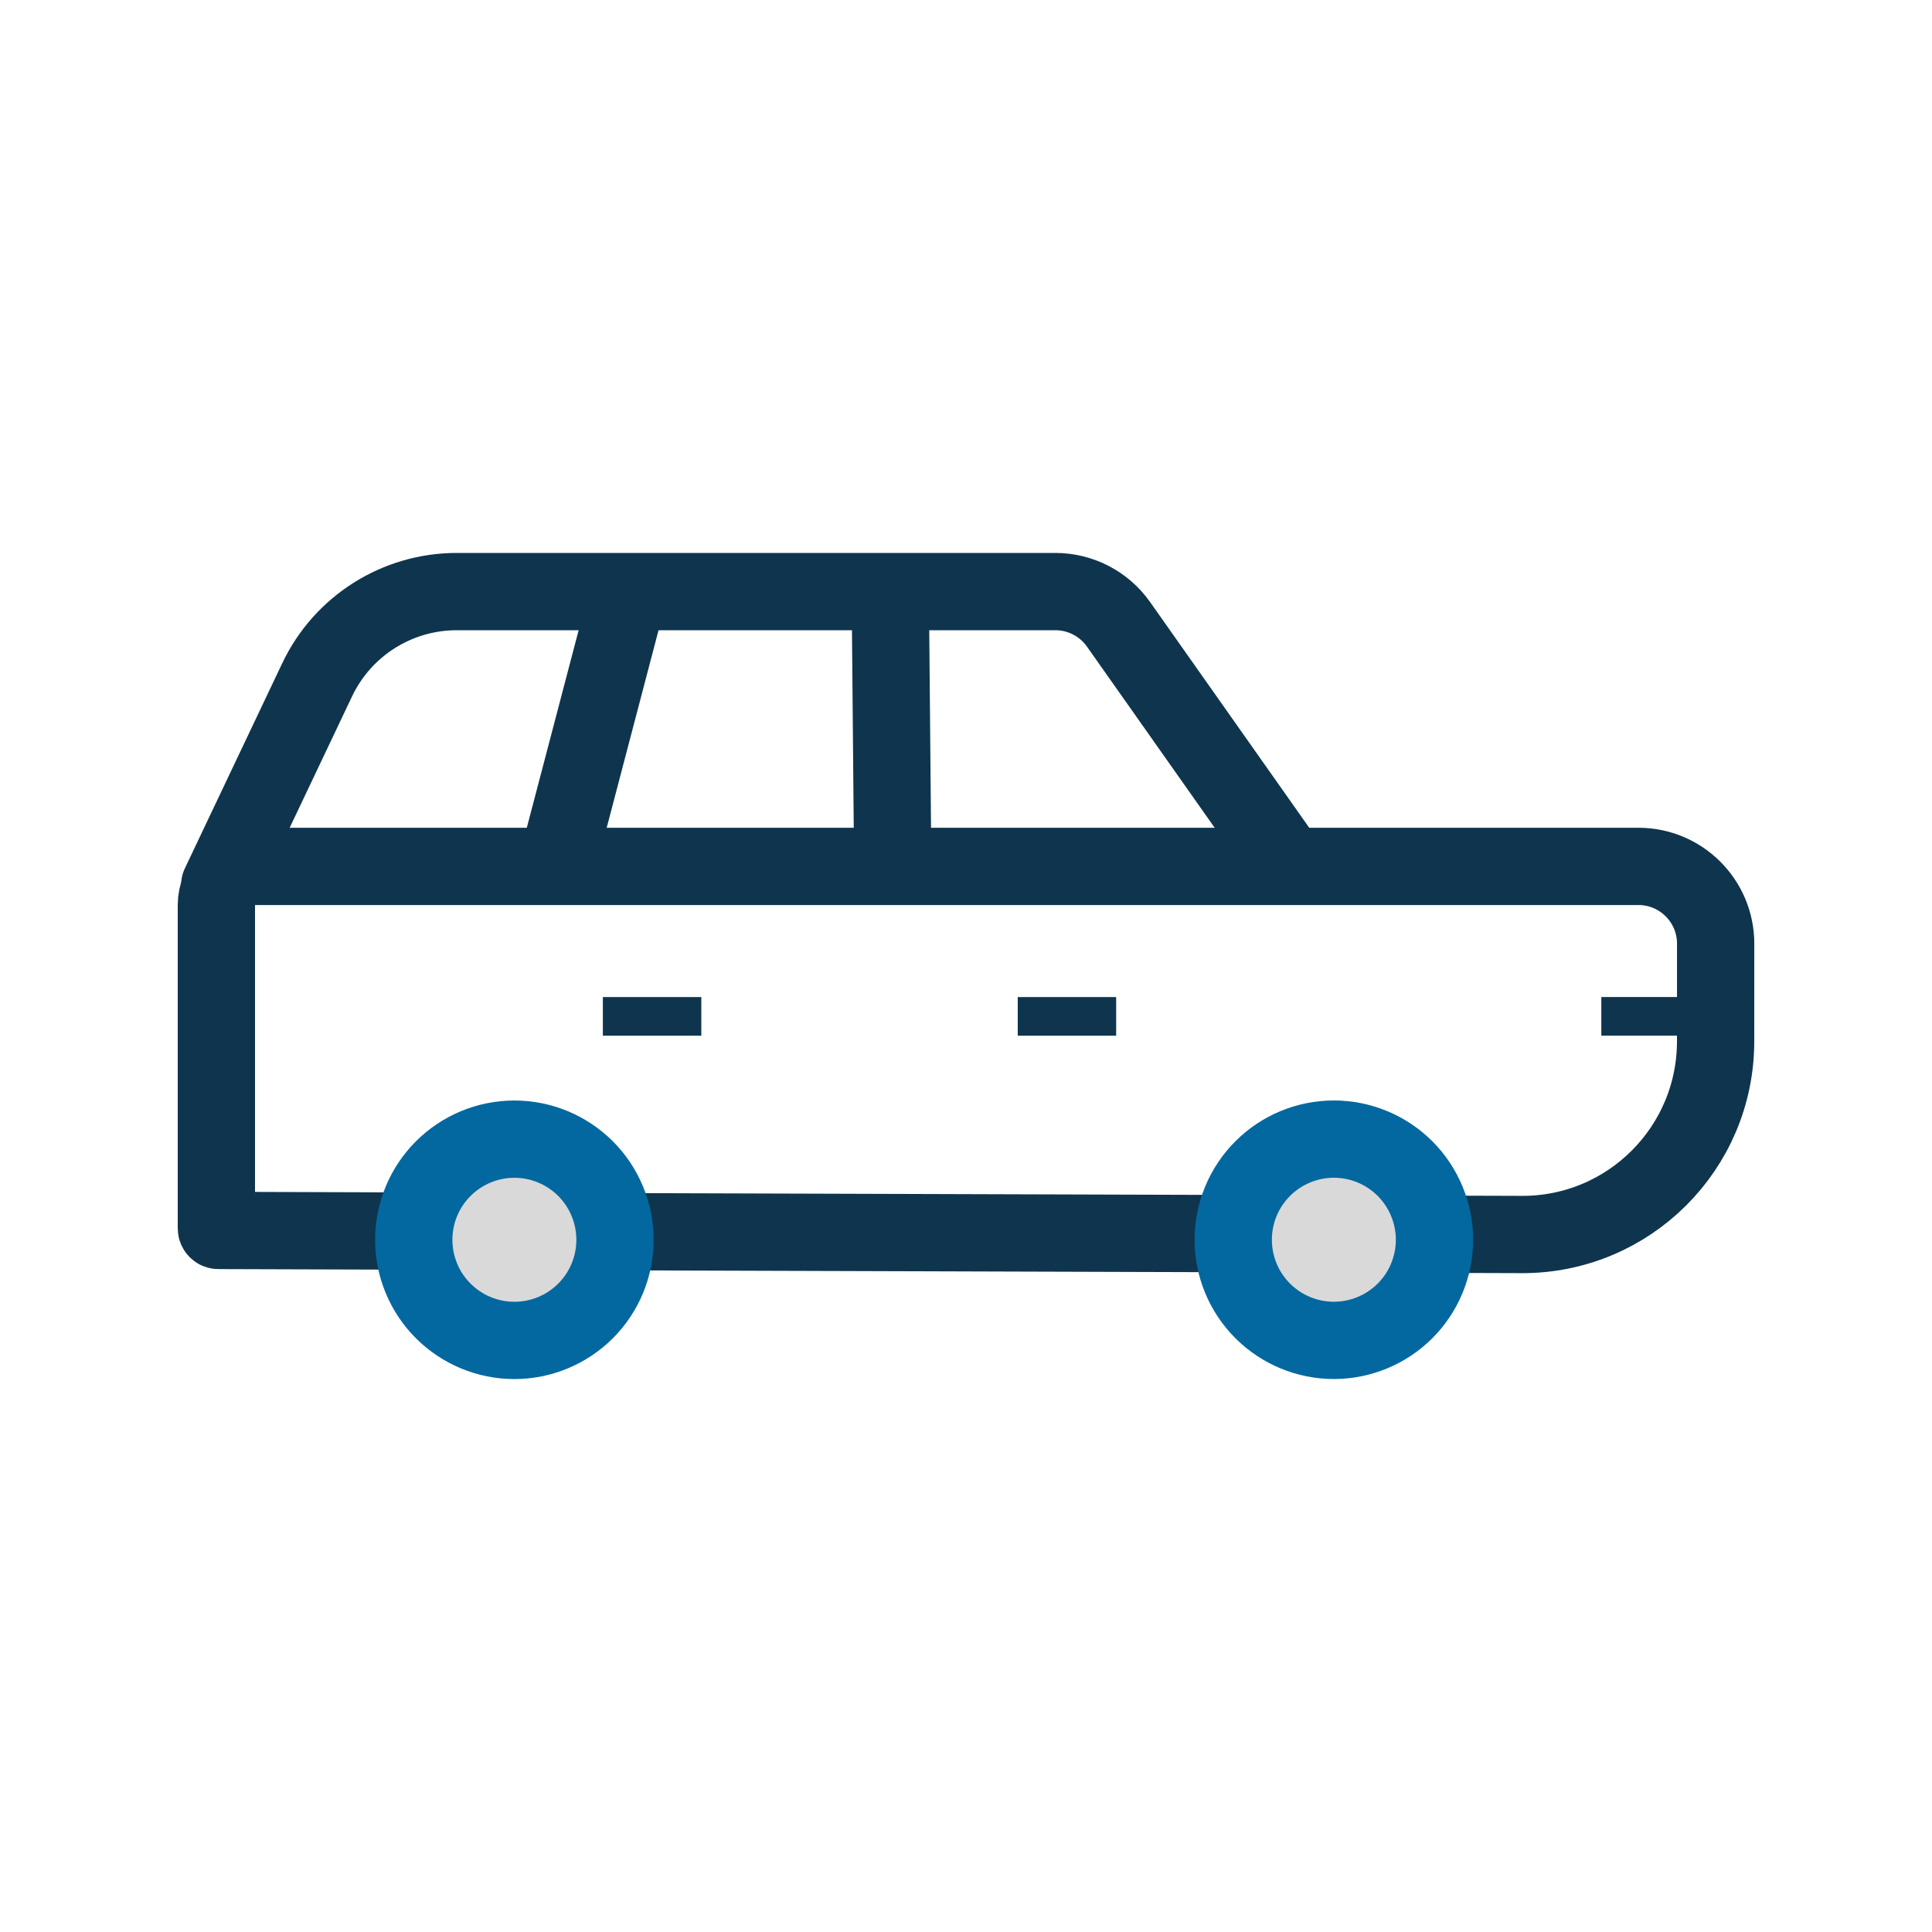 <svg width="50" height="50" viewBox="0 0 50 50" fill="none" xmlns="http://www.w3.org/2000/svg">
<path d="M5.6 23.422C5.6 22.87 6.047 22.422 6.6 22.422L42.401 22.422C43.505 22.422 44.401 23.317 44.401 24.422L44.4 26.949C44.4 29.717 42.152 31.958 39.385 31.949L5.653 31.844C5.623 31.844 5.6 31.82 5.6 31.791V23.422Z" stroke="#0E354D" stroke-width="2" stroke-linejoin="round"/>
<path d="M26.339 26.304H28.886" stroke="#0E354D"/>
<path d="M41.442 26.303H42.716H43.99" stroke="#0E354D"/>
<path d="M15.602 26.304H18.15" stroke="#0E354D"/>
<path d="M5.688 22.901L8.207 17.595C8.869 16.199 10.276 15.31 11.821 15.31L27.312 15.31C27.962 15.31 28.572 15.626 28.947 16.157L33.362 22.419" stroke="#0E354D" stroke-width="2" stroke-linecap="round"/>
<path d="M23.042 15.543L23.1 22.007" stroke="#0E354D" stroke-width="2"/>
<path d="M16.197 15.594L14.557 21.843" stroke="#0E354D" stroke-width="2"/>
<path d="M31.916 32.085C31.916 32.775 32.19 33.438 32.679 33.926C33.167 34.414 33.83 34.689 34.52 34.689C35.211 34.689 35.873 34.414 36.362 33.926C36.85 33.438 37.124 32.775 37.124 32.085C37.124 31.394 36.85 30.732 36.362 30.243C35.873 29.755 35.211 29.48 34.52 29.48C33.83 29.48 33.167 29.755 32.679 30.243C32.19 30.732 31.916 31.394 31.916 32.085Z" fill="#D9D9D9" stroke="#0368A0" stroke-width="2" stroke-linecap="round" stroke-linejoin="round"/>
<path d="M10.708 32.086C10.708 32.776 10.982 33.439 11.471 33.927C11.959 34.415 12.621 34.69 13.312 34.69C14.003 34.69 14.665 34.415 15.154 33.927C15.642 33.439 15.916 32.776 15.916 32.086C15.916 31.395 15.642 30.733 15.154 30.244C14.665 29.756 14.003 29.481 13.312 29.481C12.621 29.481 11.959 29.756 11.471 30.244C10.982 30.733 10.708 31.395 10.708 32.086Z" fill="#D9D9D9" stroke="#0368A0" stroke-width="2" stroke-linecap="round" stroke-linejoin="round"/>
</svg>
